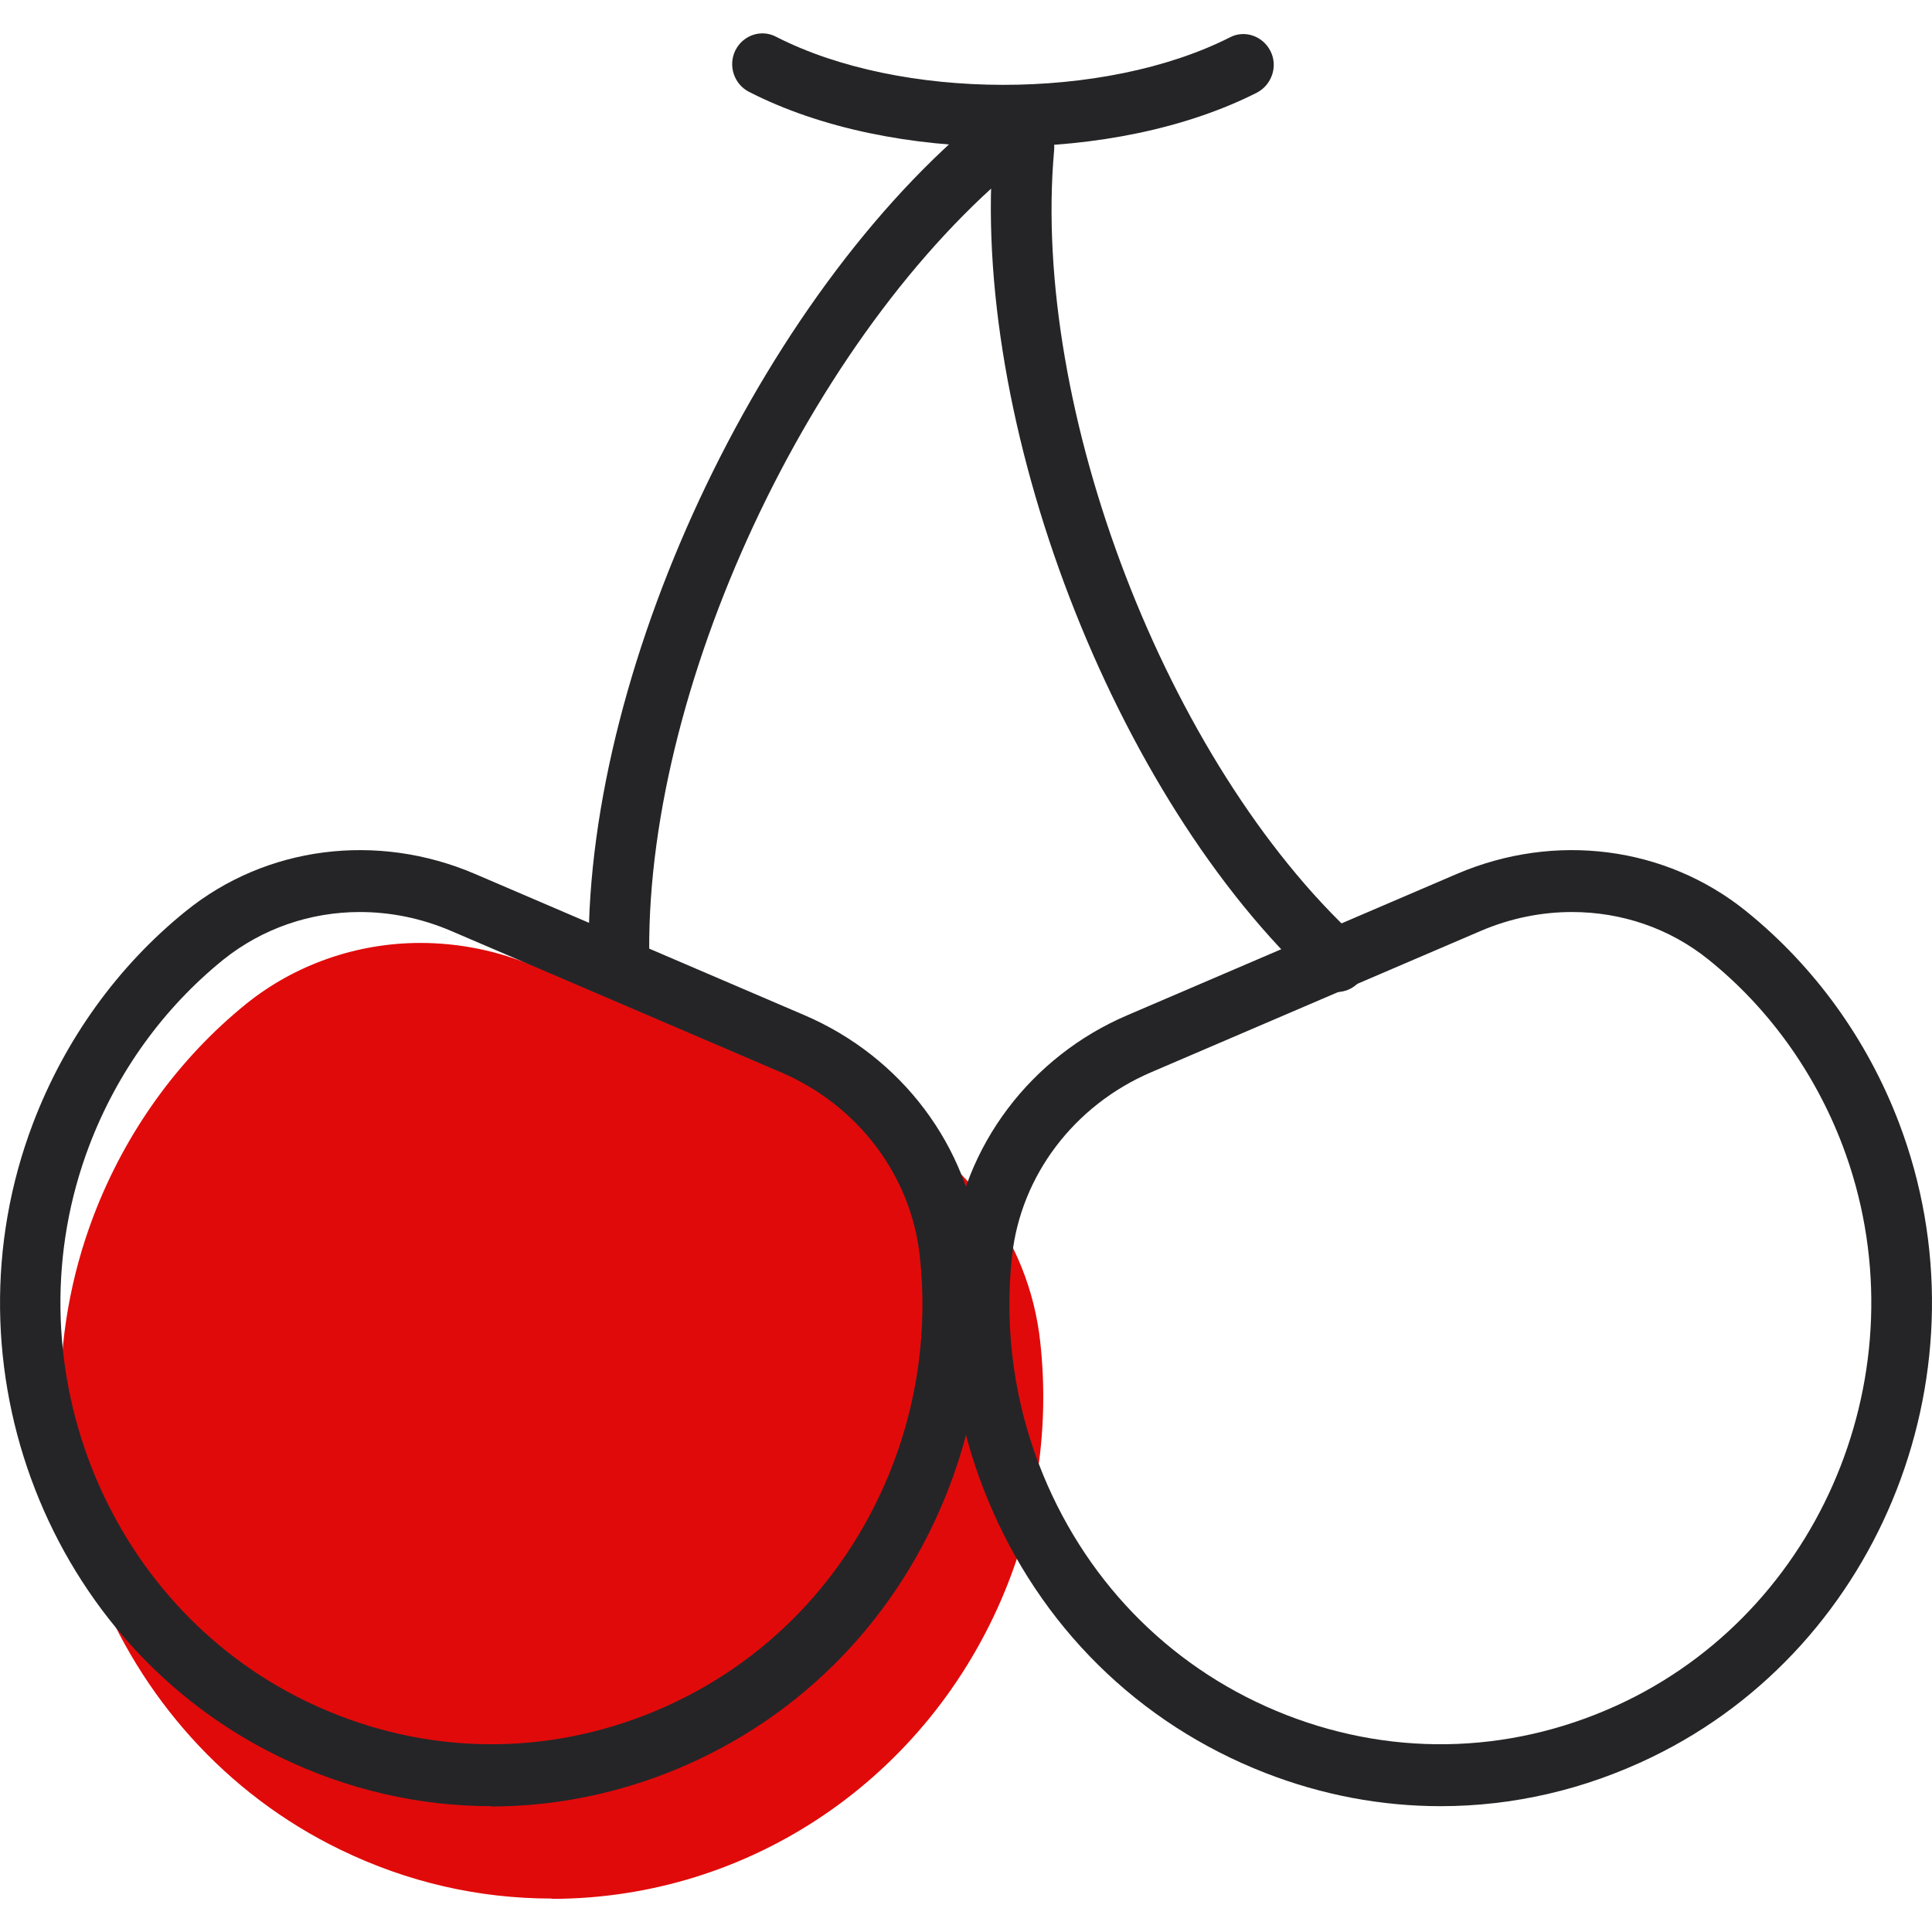 <svg width="32" height="32" viewBox="0 0 32 32" fill="none" xmlns="http://www.w3.org/2000/svg">
<g clip-path="url(#clip0_2998_28295)">
<path d="M9.139 31.446C7.925 31.446 6.747 31.175 5.64 30.638C1.815 28.786 0.015 24.171 1.549 20.14C2.075 18.759 2.948 17.541 4.08 16.625C4.888 15.976 5.91 15.618 6.963 15.618C7.615 15.618 8.256 15.751 8.858 16.006L14.322 18.349C15.931 19.04 17.044 20.519 17.229 22.222C17.385 23.619 17.179 25.051 16.643 26.356C15.37 29.451 12.422 31.451 9.134 31.451L9.139 31.446Z" fill="#E10A0A"/>
<path d="M8.136 29.916C6.943 29.916 5.755 29.645 4.637 29.103C0.812 27.251 -0.987 22.636 0.547 18.605C1.073 17.224 1.945 16.006 3.078 15.091C4.406 14.016 6.241 13.781 7.86 14.472L13.325 16.815C14.934 17.505 16.047 18.984 16.232 20.687C16.387 22.084 16.182 23.516 15.646 24.821C14.778 26.934 13.139 28.55 11.044 29.369C10.096 29.737 9.114 29.921 8.136 29.921V29.916ZM5.96 15.106C5.143 15.106 4.346 15.377 3.7 15.894C2.707 16.697 1.94 17.761 1.479 18.973C0.135 22.508 1.715 26.555 5.068 28.177C6.853 29.041 8.848 29.123 10.688 28.407C12.527 27.691 13.961 26.274 14.723 24.422C15.194 23.276 15.37 22.028 15.234 20.8C15.089 19.47 14.207 18.303 12.934 17.761L7.469 15.418C6.978 15.208 6.467 15.106 5.96 15.106Z" fill="#252527"/>
<path d="M16.623 2.429C15.104 2.429 13.585 2.127 12.402 1.519C12.156 1.391 12.056 1.084 12.181 0.833C12.307 0.582 12.608 0.48 12.853 0.608C14.919 1.667 18.292 1.672 20.373 0.618C20.618 0.49 20.919 0.598 21.044 0.848C21.17 1.099 21.064 1.406 20.819 1.534C19.641 2.132 18.132 2.429 16.623 2.429Z" fill="#252527"/>
<path d="M10.252 16.262C9.976 16.262 9.75 16.037 9.75 15.756C9.715 10.937 12.738 4.649 16.488 1.738C16.708 1.57 17.024 1.611 17.189 1.836C17.355 2.061 17.315 2.383 17.094 2.552C13.565 5.289 10.723 11.213 10.753 15.751C10.753 16.032 10.532 16.262 10.257 16.267L10.252 16.262Z" fill="#252527"/>
<path d="M22.137 16.431C22.017 16.431 21.897 16.39 21.801 16.298C18.443 13.203 16.047 6.962 16.457 2.388C16.483 2.107 16.728 1.897 17.004 1.928C17.28 1.953 17.485 2.204 17.46 2.485C17.074 6.778 19.325 12.635 22.478 15.541C22.684 15.73 22.699 16.052 22.513 16.262C22.413 16.375 22.277 16.431 22.142 16.431H22.137Z" fill="#252527"/>
<path d="M23.862 29.916C22.879 29.916 21.897 29.732 20.954 29.364C18.854 28.545 17.22 26.934 16.352 24.816C15.816 23.511 15.615 22.084 15.766 20.682C15.951 18.984 17.069 17.5 18.673 16.815L24.137 14.472C25.757 13.781 27.586 14.016 28.92 15.091C30.053 16.006 30.93 17.219 31.456 18.605C32.985 22.636 31.186 27.251 27.361 29.103C26.243 29.645 25.055 29.916 23.862 29.916ZM26.037 15.106C25.531 15.106 25.02 15.208 24.528 15.418L19.064 17.761C17.791 18.308 16.909 19.47 16.763 20.8C16.628 22.028 16.803 23.276 17.275 24.422C18.037 26.274 19.47 27.691 21.31 28.407C23.15 29.123 25.145 29.041 26.93 28.177C30.283 26.55 31.857 22.508 30.519 18.973C30.058 17.761 29.291 16.692 28.298 15.894C27.651 15.372 26.854 15.106 26.037 15.106Z" fill="#252527"/>
</g>
<defs>
<clipPath id="clip0_2998_28295">
<rect width="32" height="32" fill="white"/>
</clipPath>
</defs>
</svg>

